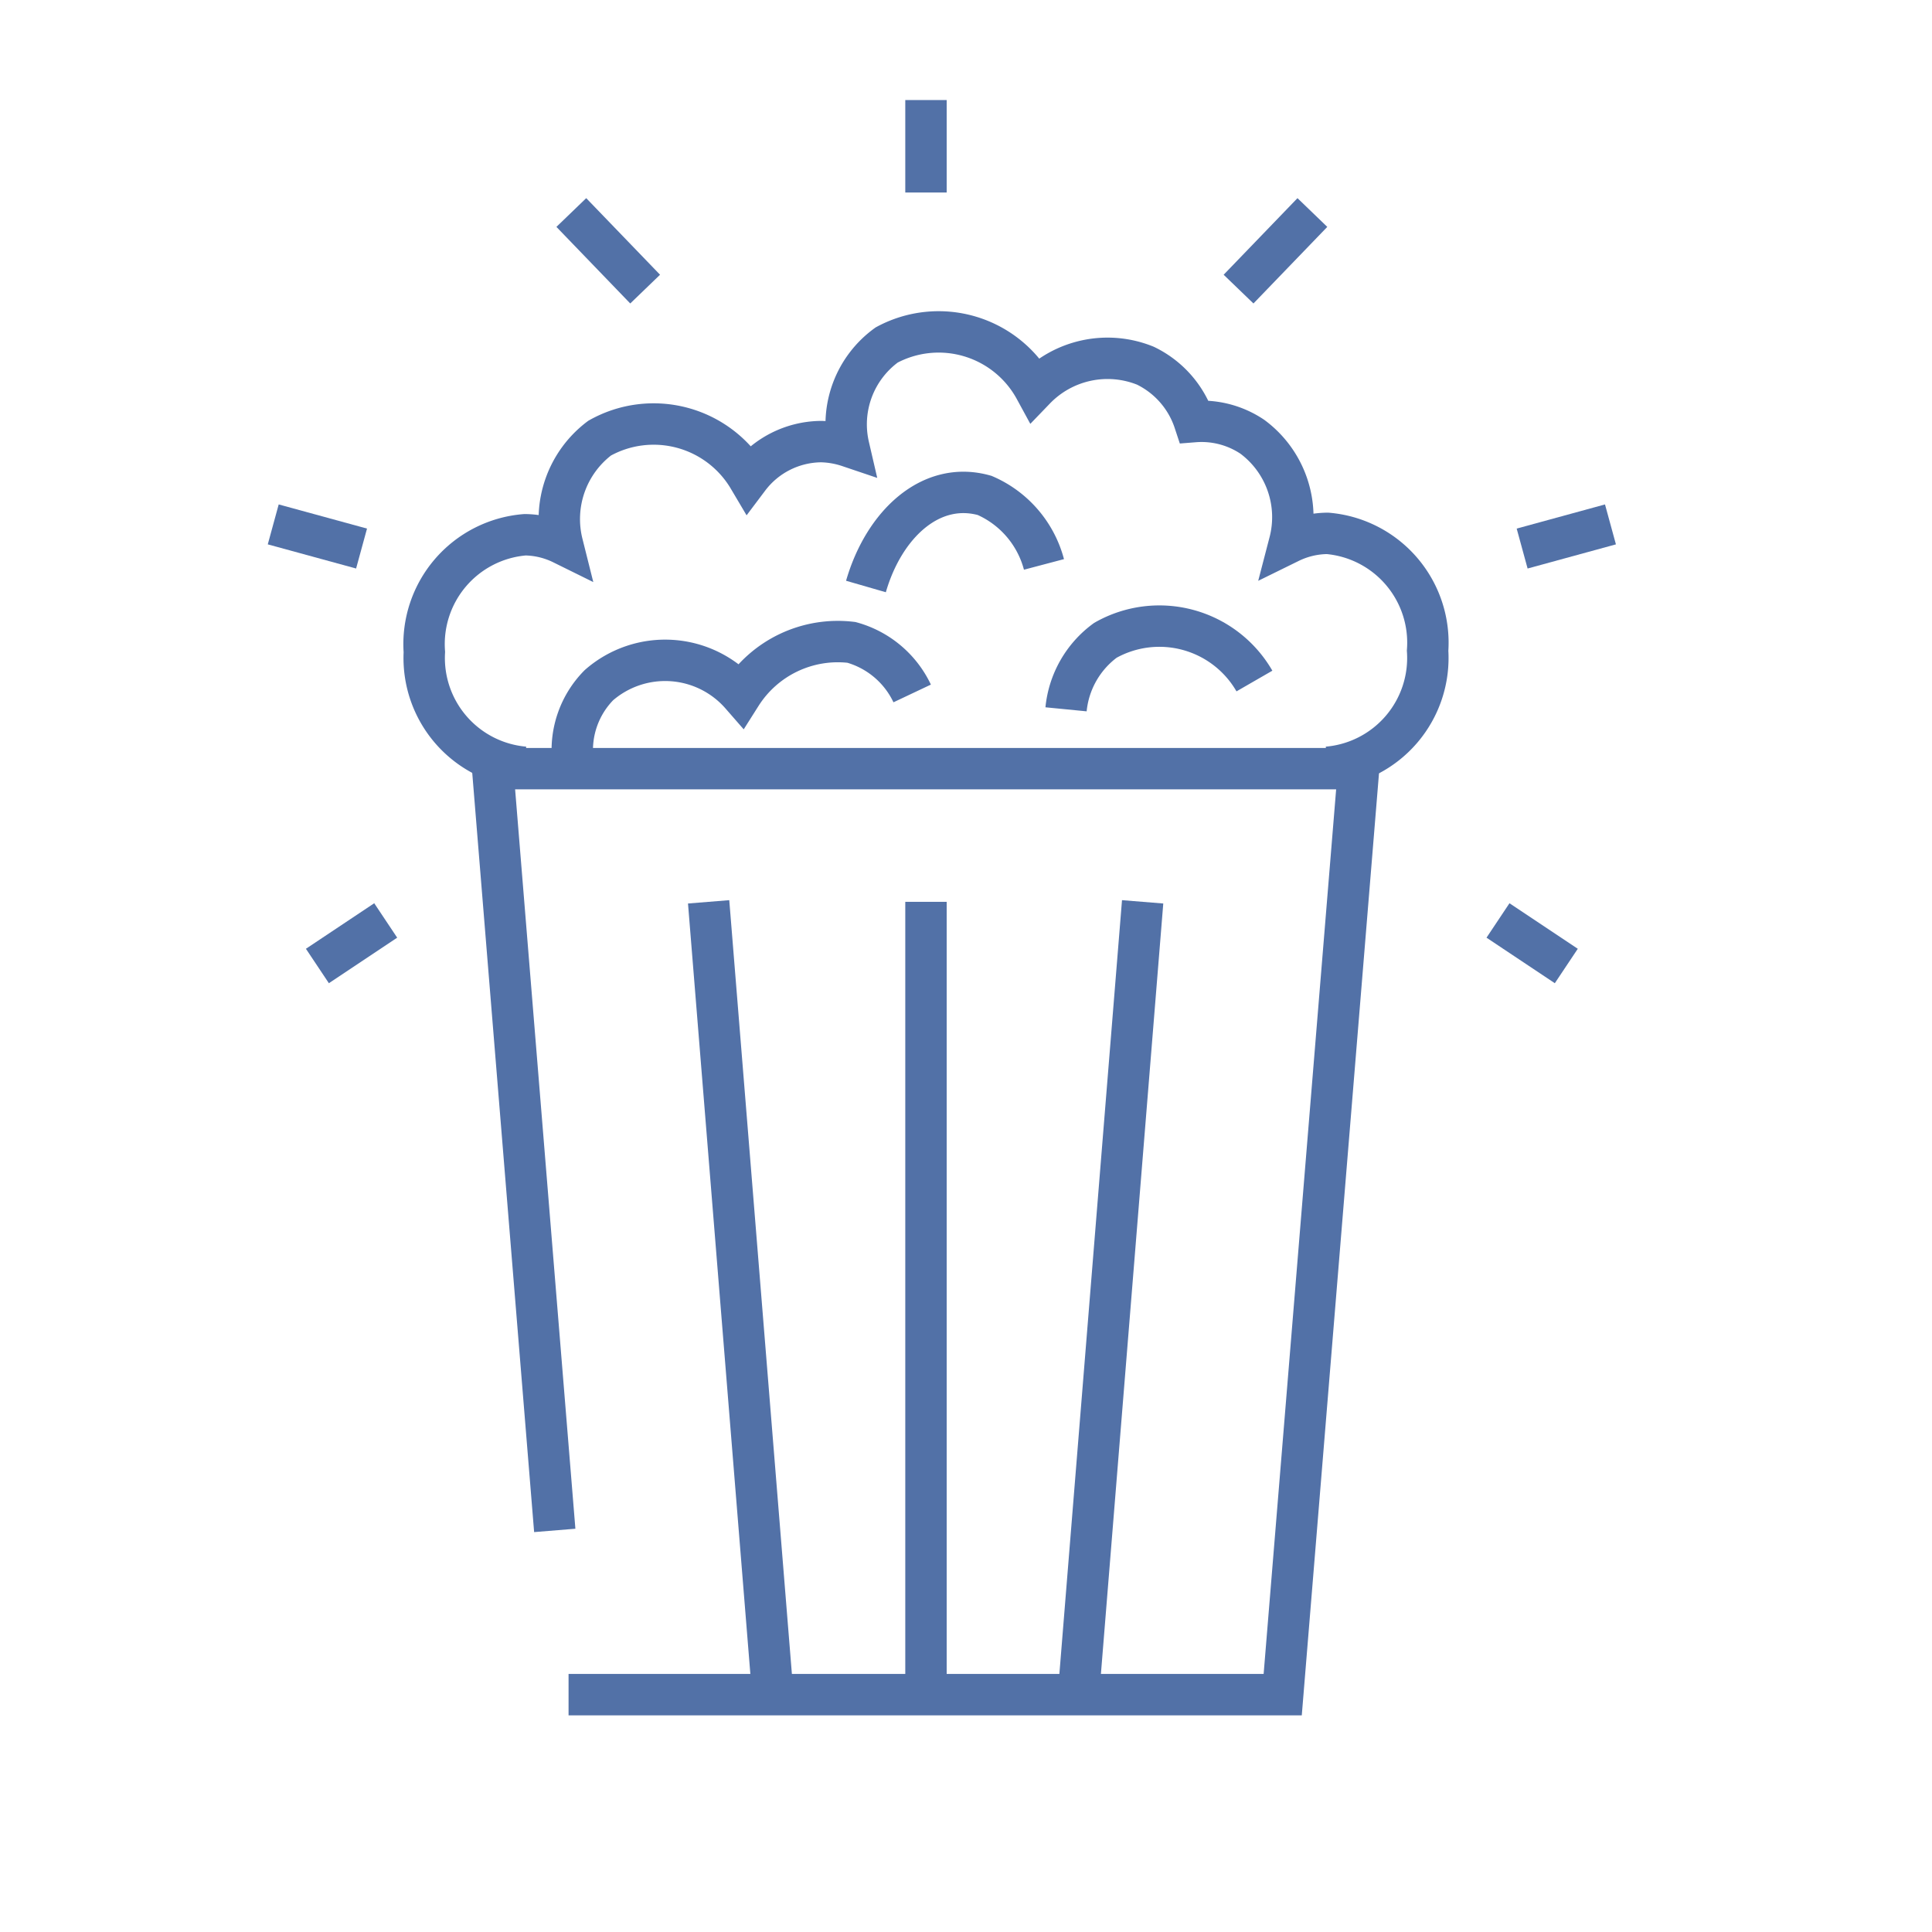 <svg id="Layer_1" data-name="Layer 1" xmlns="http://www.w3.org/2000/svg" viewBox="0 0 28 28"><defs><style>.cls-1{fill:none;stroke:#5271A7;stroke-miterlimit:10;stroke-width:0.6px;}</style></defs><title>ICONS_GT</title><polyline class="cls-1" points="8.04 22.18 7.14 11.14 19.69 11.14 18.59 24.56 8.24 24.56"/><line class="cls-1" x1="13.42" y1="13.07" x2="13.42" y2="24.56"/><line class="cls-1" x1="16.56" y1="13.07" x2="15.63" y2="24.56"/><line class="cls-1" x1="10.27" y1="13.07" x2="11.2" y2="24.56"/><path class="cls-1" d="M19.24,11.12a1.59,1.59,0,0,0,1.45-1.69,1.59,1.59,0,0,0-1.45-1.7,1.27,1.27,0,0,0-.55.13,1.45,1.45,0,0,0-.54-1.53,1.32,1.32,0,0,0-.84-.22,1.38,1.38,0,0,0-.71-.81A1.46,1.46,0,0,0,15,5.64l0,0A1.59,1.59,0,0,0,12.85,5a1.42,1.42,0,0,0-.55,1.47,1.34,1.34,0,0,0-.4-.07,1.33,1.33,0,0,0-1.05.53v0a1.6,1.6,0,0,0-2.16-.58,1.47,1.47,0,0,0-.54,1.53,1.26,1.26,0,0,0-.54-.13,1.59,1.59,0,0,0-1.46,1.7A1.59,1.59,0,0,0,7.6,11.12"/><path class="cls-1" d="M15.45,10.28a1.41,1.41,0,0,1,.57-1,1.59,1.59,0,0,1,2.16.59"/><path class="cls-1" d="M15.13,8.18a1.51,1.51,0,0,0-.86-1c-.78-.22-1.46.42-1.72,1.32"/><path class="cls-1" d="M13.22,10.05a1.38,1.38,0,0,0-.88-.74,1.66,1.66,0,0,0-1.6.76,1.46,1.46,0,0,0-2.06-.14A1.34,1.34,0,0,0,8.3,11"/><line class="cls-1" x1="13.42" y1="1.45" x2="13.42" y2="2.79"/><line class="cls-1" x1="17.95" y1="4.19" x2="19.02" y2="3.08"/><line class="cls-1" x1="22.06" y1="7.95" x2="23.34" y2="7.6"/><line class="cls-1" x1="21.71" y1="13.34" x2="22.7" y2="14"/><line class="cls-1" x1="9.35" y1="4.19" x2="8.28" y2="3.08"/><line class="cls-1" x1="5.24" y1="7.95" x2="3.96" y2="7.6"/><line class="cls-1" x1="5.59" y1="13.34" x2="4.6" y2="14"/></svg>